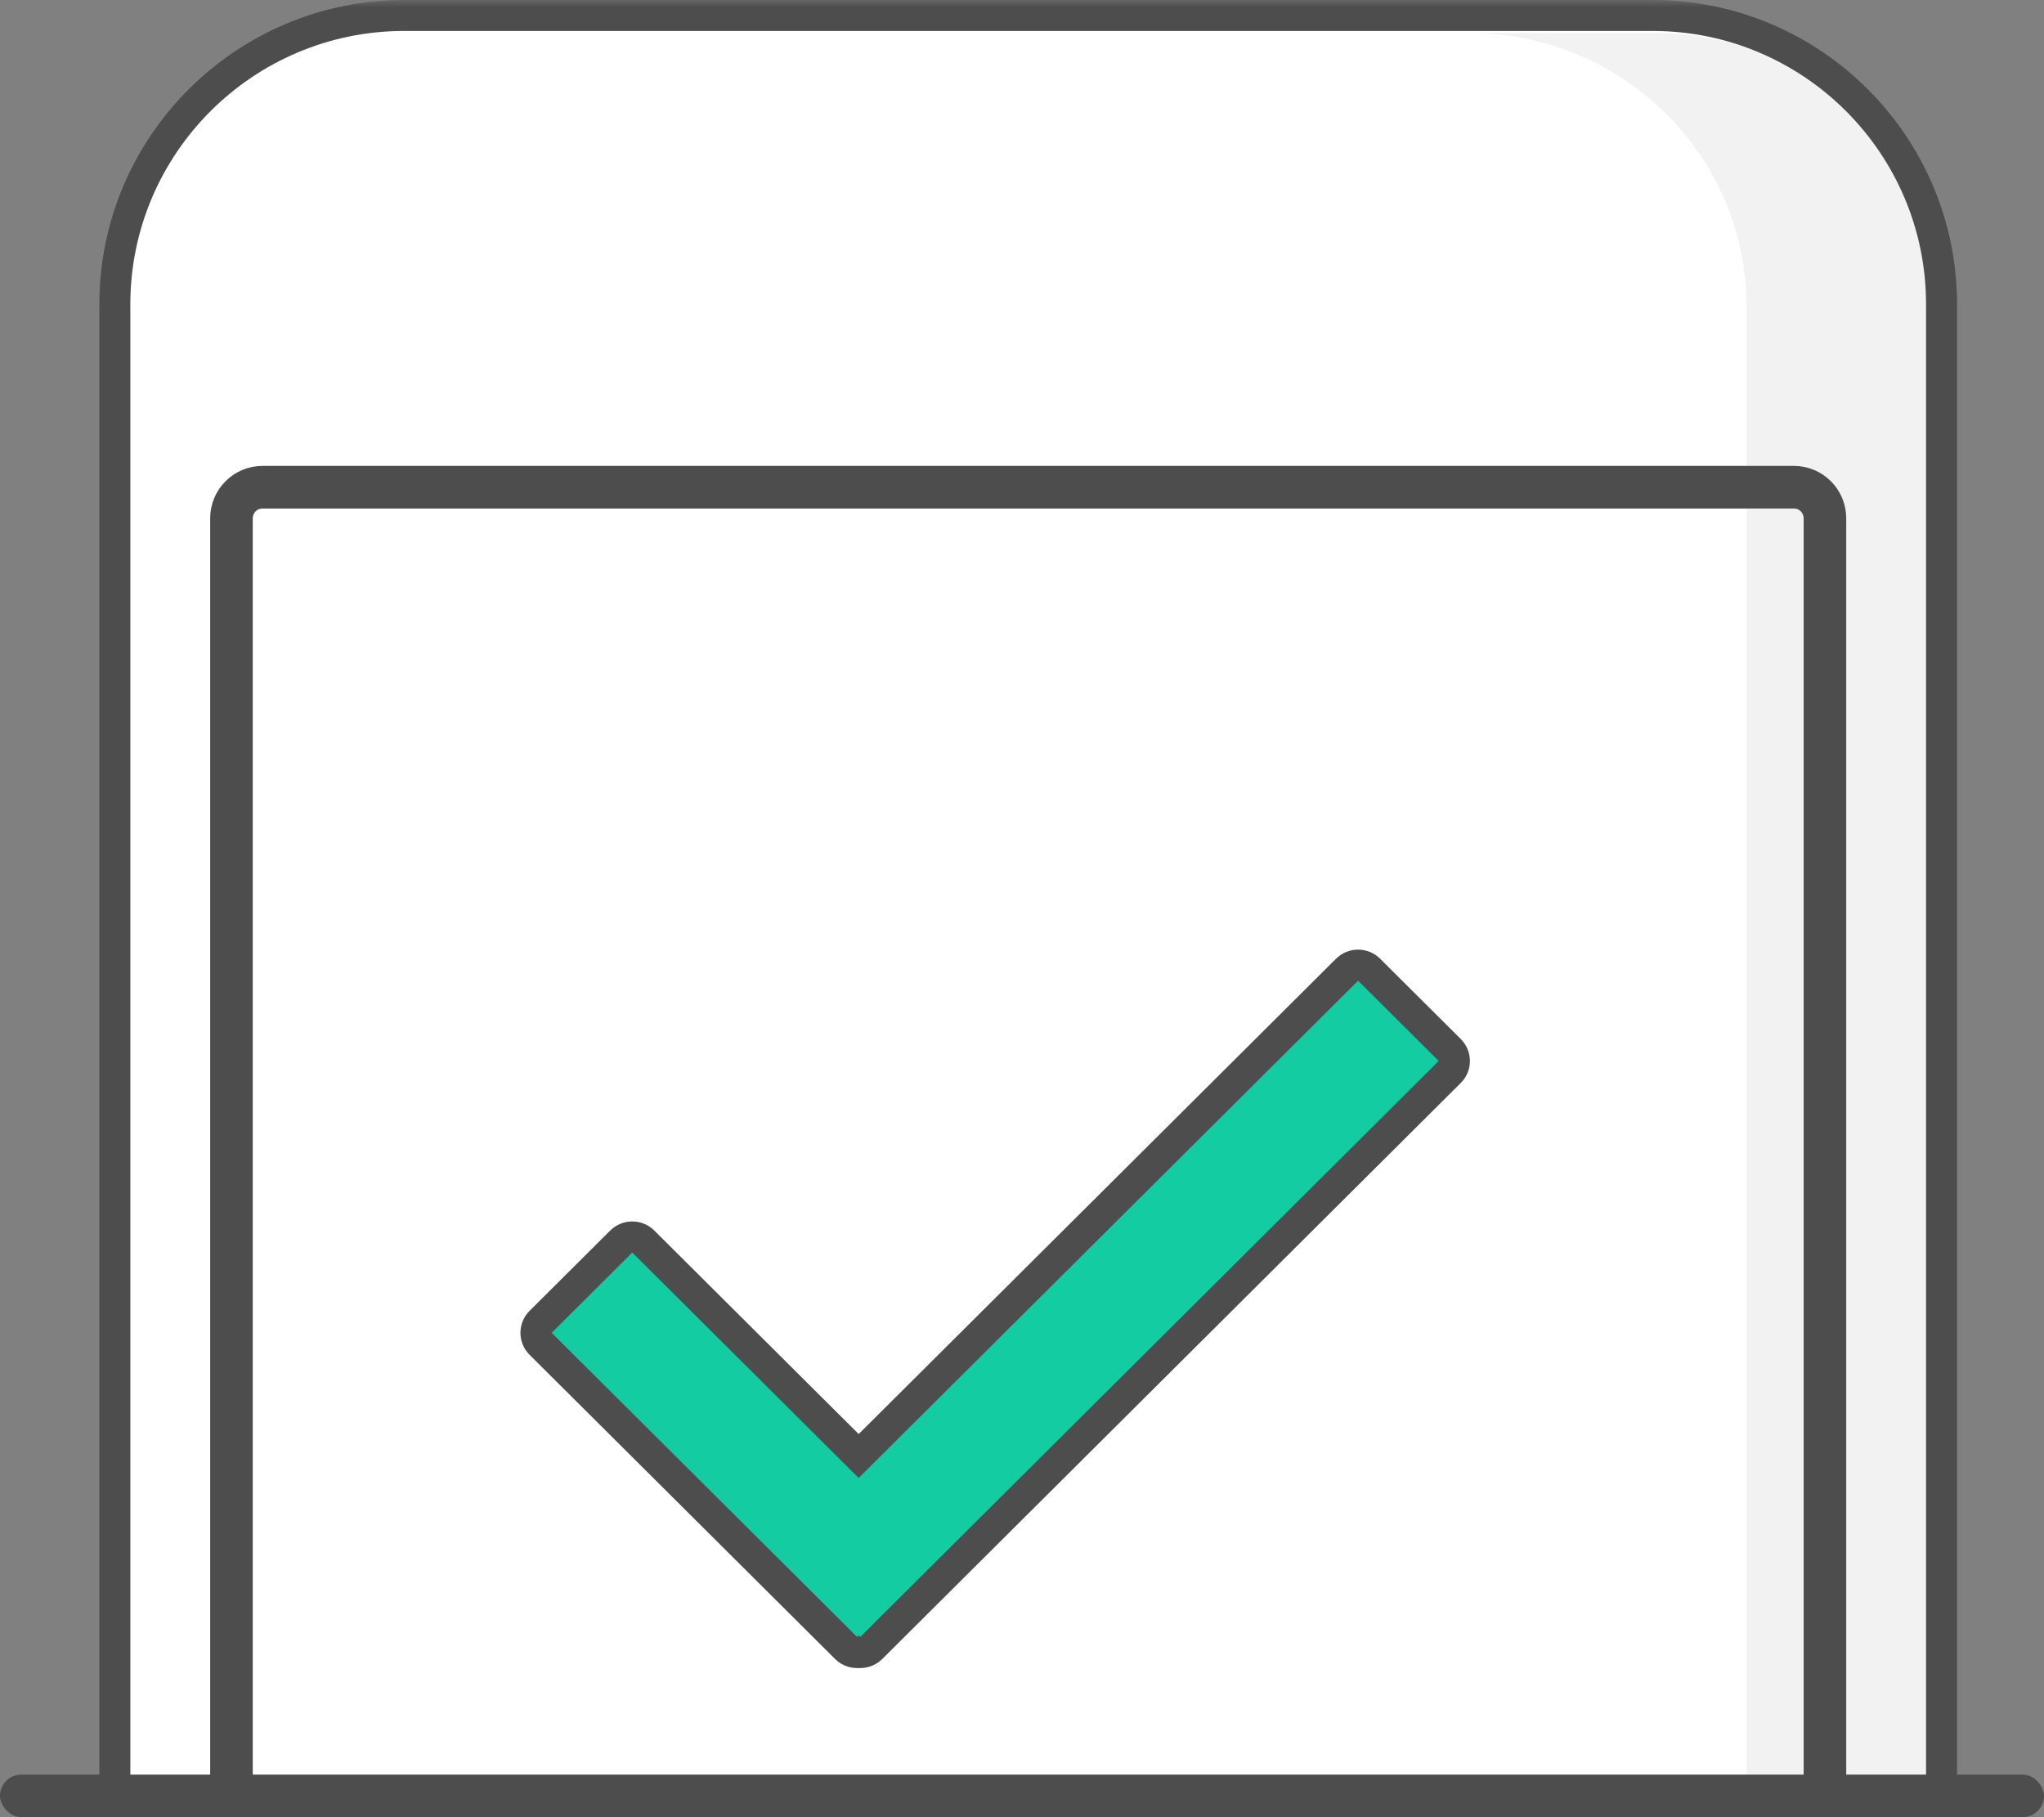 <?xml version="1.0" encoding="UTF-8"?>
<svg width="144px" height="128px" viewBox="0 0 144 128" version="1.1" xmlns="http://www.w3.org/2000/svg" xmlns:xlink="http://www.w3.org/1999/xlink">
    <rect x="0" y="0" width="144" height="128" fill="#808080" stroke="none"/>
    <title>pic/section_02/pic_section_02_01_XS</title>
    <defs>
        <rect id="path-1" x="0" y="0" width="144" height="128" rx="10"></rect>
    </defs>
    <g id="pic/section_02/pic_section_02_01_XS" stroke="none" stroke-width="1" fill="none" fill-rule="evenodd">
        <g id="chubby">
            <mask id="mask-2" fill="white">
                <use xlink:href="#path-1"></use>
            </mask>
            <use id="Mask" fill-opacity="0" fill="#D8D8D8" xlink:href="#path-1"></use>
            <g mask="url(#mask-2)">
                <g transform="translate(7, 0)">
                    <path d="M21.527,251.86 C10.298,251.86 1.163,242.742 1.163,231.535 L1.163,21.495 C1.163,10.285 10.298,1.163 21.527,1.163 L109.374,1.163 C120.587,1.163 129.711,10.285 129.711,21.495 L129.711,231.535 C129.711,242.742 120.587,251.86 109.374,251.86 L21.527,251.86 Z" id="Fill-4" stroke="none" fill="#FFFFFF" fill-rule="evenodd"></path>
                    <path d="M109.637,2.327 L96.556,2.327 C107.322,2.327 116.048,10.966 116.048,21.603 L116.048,232.008 C116.048,242.652 107.322,251.278 96.556,251.278 L109.637,251.278 C120.404,251.278 129.129,242.652 129.129,228.371 L129.129,17.965 C129.129,10.966 120.404,2.327 109.637,2.327" id="Fill-8" stroke="none" fill="#F2F2F2" fill-rule="evenodd"></path>
                    <path d="M109.423,0 L21.477,0 C9.635,0 0,9.615 0,21.434 L0,231.595 C0,243.41 9.635,253.023 21.477,253.023 L109.423,253.023 C121.252,253.023 130.874,243.41 130.874,231.595 L130.874,21.434 C130.874,9.615 121.252,0 109.423,0 M109.423,2.18 C120.067,2.18 128.691,10.81 128.691,21.434 L128.691,231.595 C128.691,242.226 120.067,250.843 109.423,250.843 L21.477,250.843 C10.834,250.843 2.183,242.226 2.183,231.595 L2.183,21.434 C2.183,10.81 10.834,2.18 21.477,2.18 L109.423,2.18" id="Fill-6" stroke="none" fill="#4D4D4D" fill-rule="evenodd"></path>
                    <path d="M98.462,34.318 L102.82,34.318 L119.388,34.318 C120.588,34.318 121.567,35.302 121.567,36.503 L121.567,203.724 C121.567,204.925 120.588,205.908 119.388,205.908 L72.949,205.908 L68.591,205.908 L60.88,205.908 L56.522,205.908 L11.486,205.908 C10.287,205.908 9.307,204.925 9.307,203.724 L9.307,36.503 C9.307,35.302 10.287,34.318 11.486,34.318 L91.525,34.318 L95.883,34.318 L98.462,34.318 Z" id="Stroke-10" stroke="#4D4D4D" stroke-width="3" fill="none" stroke-linecap="round" stroke-linejoin="round"></path>
                    <path d="M53.513,116.327 C53.477,116.33 53.44,116.332 53.404,116.332 C53.122,116.332 52.841,116.225 52.627,116.012 L31.149,94.649 C30.944,94.444 30.828,94.167 30.828,93.877 C30.828,93.588 30.944,93.31 31.149,93.105 L36.818,87.467 C37.024,87.262 37.303,87.147 37.594,87.147 C37.885,87.147 38.164,87.262 38.37,87.467 L53.513,102.531 L87.852,68.374 C88.057,68.169 88.337,68.054 88.627,68.054 C88.919,68.054 89.198,68.169 89.404,68.374 L95.071,74.012 C95.5,74.439 95.5,75.129 95.071,75.556 L54.4,116.012 C54.186,116.225 53.905,116.332 53.624,116.332 C53.587,116.332 53.551,116.33 53.513,116.327" id="Fill-12" stroke="none" fill="#13CCA2" fill-rule="evenodd"></path>
                    <path d="M88.677,66.891 C88.094,66.891 87.534,67.122 87.122,67.533 L53.494,101.012 L39.098,86.679 C38.668,86.252 38.105,86.038 37.543,86.038 C36.98,86.038 36.417,86.252 35.988,86.679 L30.309,92.333 C29.896,92.744 29.665,93.301 29.665,93.882 C29.665,94.463 29.896,95.02 30.309,95.431 L51.828,116.854 C52.258,117.282 52.821,117.496 53.383,117.496 C53.421,117.496 53.457,117.495 53.494,117.493 C53.531,117.495 53.568,117.496 53.605,117.496 C54.188,117.496 54.748,117.265 55.16,116.854 L95.911,76.283 C96.771,75.428 96.771,74.042 95.911,73.186 L90.232,67.533 C89.82,67.122 89.261,66.891 88.677,66.891 M88.677,69.081 L94.356,74.735 L53.605,115.306 L53.494,115.196 L53.383,115.306 L31.865,93.882 L37.543,88.228 L53.494,104.108 L88.677,69.081" id="Fill-14" stroke="none" fill="#4D4D4D" fill-rule="evenodd"></path>
                </g>
            </g>
        </g>
        <rect id="line" fill="#4D4D4D" x="0" y="125" width="144" height="3" rx="1.5"></rect>
    </g>
</svg>